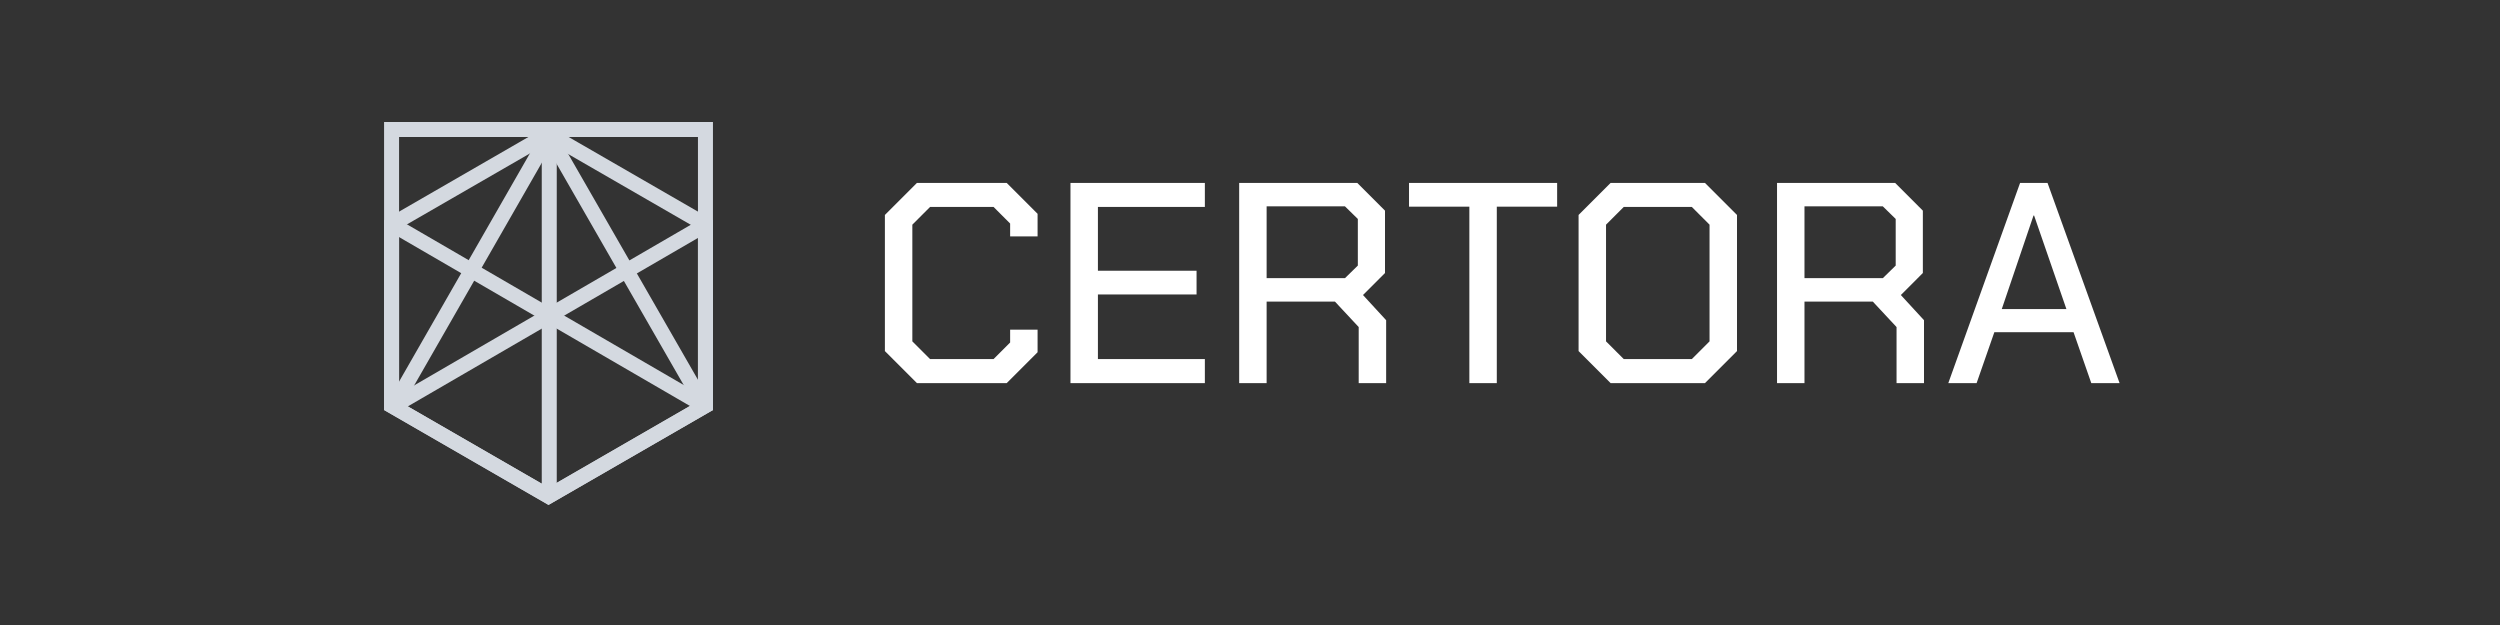 <?xml version="1.0" encoding="UTF-8"?>
<svg width="240px" height="60px" viewBox="0 0 240 60" version="1.1" xmlns="http://www.w3.org/2000/svg" xmlns:xlink="http://www.w3.org/1999/xlink">
    <rect x="0" y="0" width="240" height="60" fill="#333333" stroke="none"/>
    <title>3-certora</title>
    <g id="控件" stroke="none" stroke-width="1" fill="none" fill-rule="evenodd">
        <g id="logo-trail-of-bits" transform="translate(-12, -211)">
            <g id="certora" transform="translate(49, 223)">
                <path d="M47.95,21.704 L47.95,8.635 L51.024,5.56 L59.643,5.56 L62.608,8.525 L62.608,10.694 L59.973,10.694 L59.973,9.459 L58.381,7.866 L52.287,7.866 L50.585,9.569 L50.585,20.771 L52.287,22.473 L58.381,22.473 L59.973,20.88 L59.973,19.645 L62.608,19.645 L62.608,21.814 L59.643,24.779 L51.024,24.779 L47.95,21.704 Z M65.765,5.56 L78.667,5.56 L78.667,7.866 L68.4,7.866 L68.4,13.989 L77.87,13.989 L77.87,16.268 L68.4,16.268 L68.4,22.473 L78.667,22.473 L78.667,24.779 L65.765,24.779 L65.765,5.56 Z M96.07,18.739 L96.07,24.779 L93.435,24.779 L93.435,19.398 L91.156,16.954 L84.596,16.954 L84.596,24.779 L81.961,24.779 L81.961,5.56 L93.298,5.56 L95.96,8.223 L95.96,14.209 L93.847,16.323 L96.07,18.739 Z M84.596,14.703 L92.117,14.703 L93.352,13.495 L93.352,9.019 L92.117,7.811 L84.596,7.811 L84.596,14.703 Z M104.058,7.839 L98.266,7.839 L98.266,5.56 L112.485,5.56 L112.485,7.839 L106.693,7.839 L106.693,24.779 L104.058,24.779 L104.058,7.839 Z M114.544,21.704 L114.544,8.635 L117.619,5.56 L126.677,5.56 L129.752,8.635 L129.752,21.704 L126.677,24.779 L117.619,24.779 L114.544,21.704 Z M125.414,22.473 L127.116,20.771 L127.116,9.569 L125.414,7.866 L118.881,7.866 L117.179,9.569 L117.179,20.771 L118.881,22.473 L125.414,22.473 Z M147.704,18.739 L147.704,24.779 L145.069,24.779 L145.069,19.398 L142.791,16.954 L136.23,16.954 L136.23,24.779 L133.595,24.779 L133.595,5.56 L144.932,5.56 L147.594,8.223 L147.594,14.209 L145.481,16.323 L147.704,18.739 Z M136.23,14.703 L143.751,14.703 L144.987,13.495 L144.987,9.019 L143.751,7.811 L136.23,7.811 L136.23,14.703 Z M156.928,5.56 L159.563,5.56 L166.48,24.779 L163.763,24.779 L162.061,19.892 L154.457,19.892 L152.755,24.779 L150.037,24.779 L156.928,5.56 Z M161.374,17.668 L158.273,8.69 L158.218,8.69 L155.171,17.668 L161.374,17.668 Z" id="Certora" fill="#FFFFFF" fill-rule="nonzero"></path>
                <g id="Group" stroke="#D4D9E0" stroke-width="1.44">
                    <g id="Group-4">
                        <polygon id="Polygon-Copy" fill-rule="nonzero" points="30.723 0.435 30.723 26.947 15.657 35.64 0.591 26.947 0.591 0.435"></polygon>
                        <line x1="0.962" y1="9.726" x2="30.494" y2="26.872" id="Path-3"></line>
                        <line x1="0.962" y1="9.726" x2="30.494" y2="26.872" id="Path-3-Copy" transform="translate(15.728, 18.299) scale(-1, 1) translate(-15.728, -18.299) "></line>
                        <line x1="15.728" y1="1.245" x2="15.728" y2="35.153" id="Path-3-Copy-2" transform="translate(15.728, 18.199) scale(-1, 1) translate(-15.728, -18.199) "></line>
                        <line x1="0.902" y1="1.04" x2="15.666" y2="26.793" id="Path-3-Copy-3" transform="translate(8.284, 13.917) scale(-1, 1) translate(-8.284, -13.917) "></line>
                        <line x1="15.61" y1="0.851" x2="30.515" y2="26.793" id="Path-3-Copy-4"></line>
                        <polygon id="Polygon-Copy-3" points="15.657 0.869 30.723 9.562 30.723 26.947 15.657 35.64 0.591 26.947 0.591 9.562"></polygon>
                    </g>
                </g>
            </g>
        </g>
    </g>
</svg>